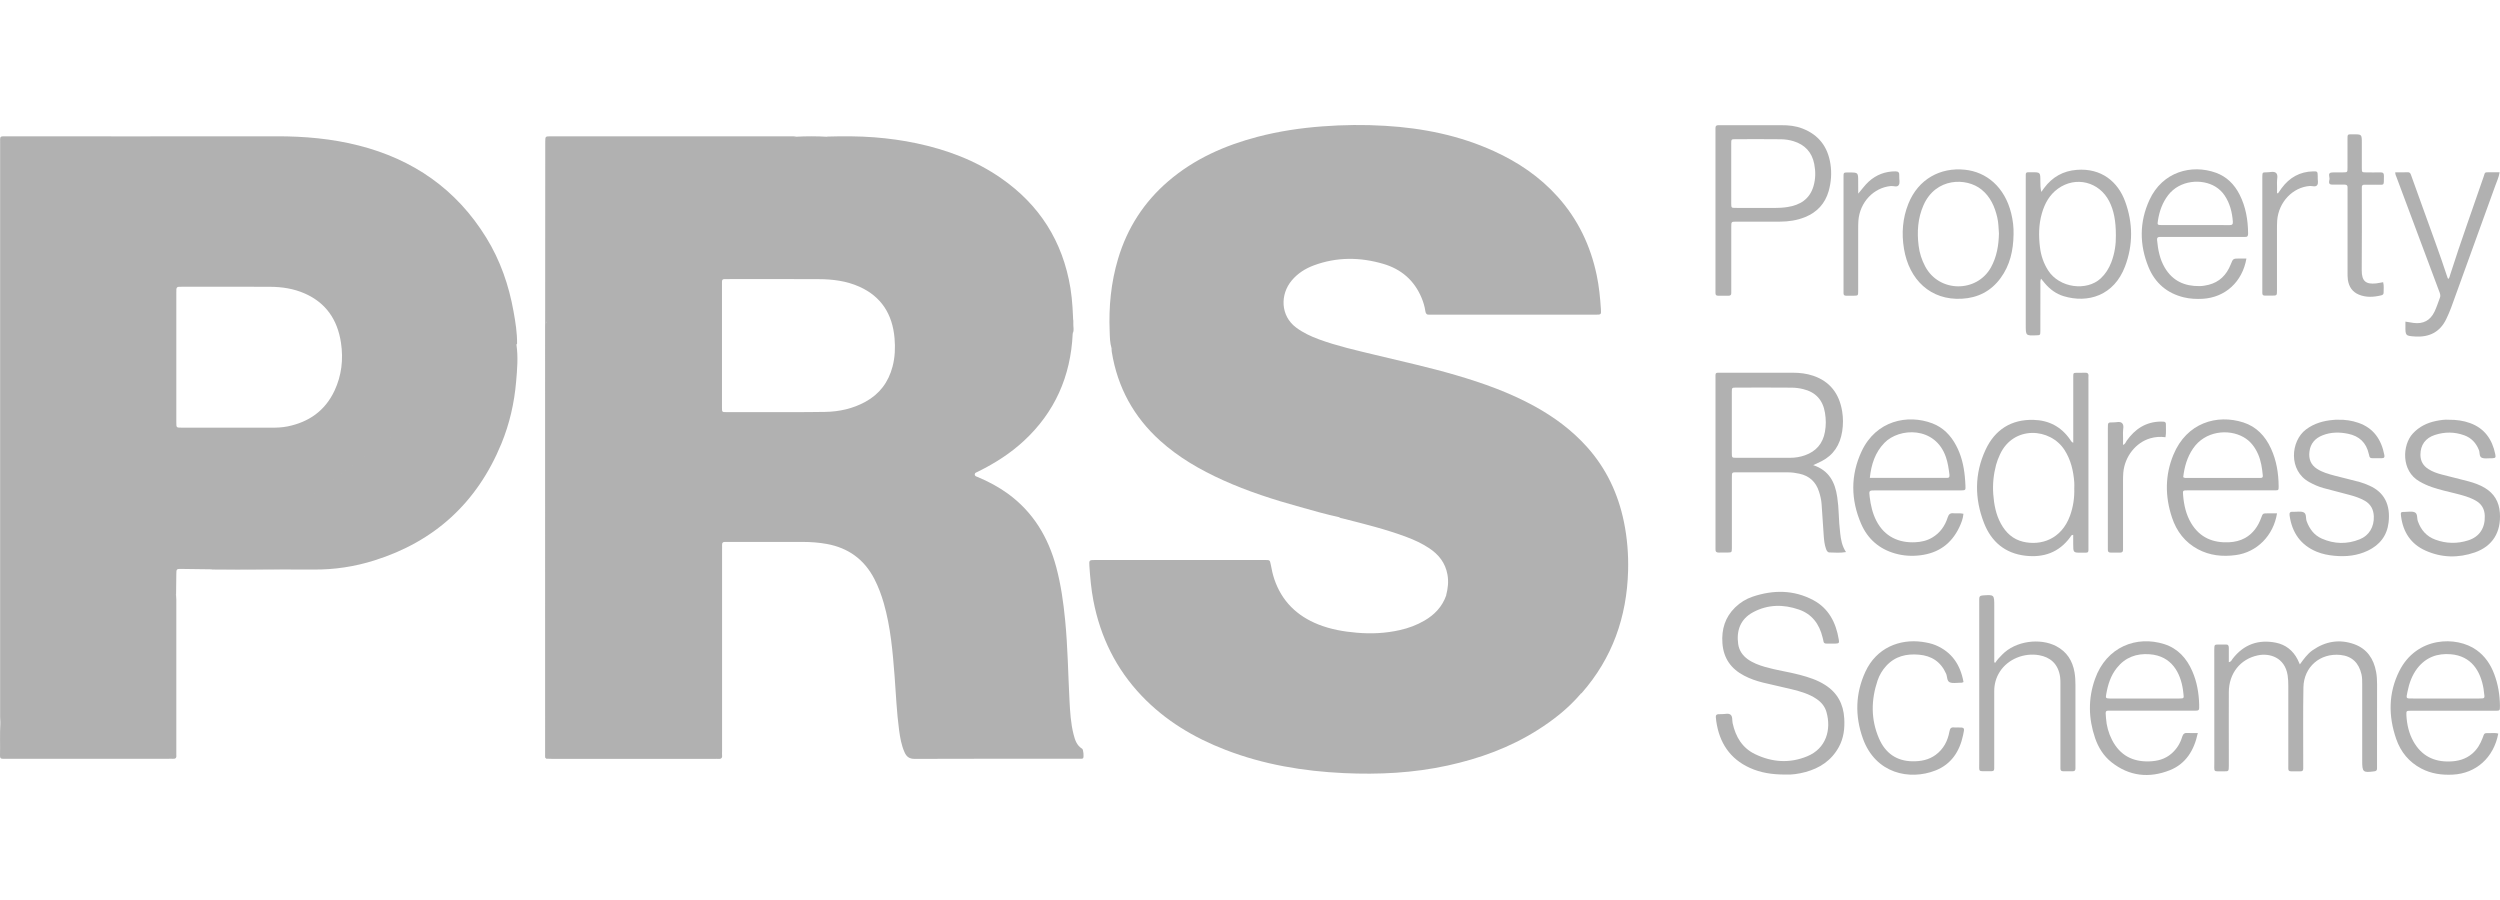 <svg width="100" height="36" viewBox="0 0 100 36" fill="none" xmlns="http://www.w3.org/2000/svg">
<path d="M57.845 23.816C57.917 23.541 57.95 23.266 57.898 22.982C57.813 22.509 57.544 22.178 57.166 21.927C56.886 21.742 56.584 21.601 56.272 21.484C55.431 21.167 54.561 20.956 53.695 20.735C53.654 20.724 53.608 20.726 53.575 20.69C53.176 20.35 52.742 20.059 52.321 19.748C50.378 18.316 48.44 16.881 46.497 15.451C45.878 14.997 45.259 14.543 44.643 14.084C44.578 14.035 44.517 13.983 44.461 13.925C44.395 13.71 44.395 13.485 44.387 13.265C44.346 12.276 44.439 11.303 44.723 10.352C45.092 9.114 45.763 8.08 46.727 7.252C47.775 6.351 49 5.814 50.309 5.471C51.157 5.25 52.019 5.12 52.894 5.055C53.732 4.992 54.572 4.981 55.408 5.033C56.91 5.122 58.373 5.415 59.758 6.046C60.722 6.485 61.588 7.067 62.306 7.868C63.112 8.765 63.62 9.819 63.869 11.012C63.963 11.457 64.006 11.909 64.036 12.361C64.052 12.585 64.043 12.587 63.832 12.587C63.327 12.587 62.819 12.587 62.313 12.587C60.65 12.587 58.985 12.587 57.322 12.587C57.272 12.587 57.22 12.583 57.17 12.587C57.071 12.596 57.027 12.545 57.014 12.446C56.988 12.26 56.934 12.084 56.862 11.911C56.567 11.207 56.044 10.766 55.34 10.557C54.407 10.282 53.474 10.273 52.551 10.616C52.215 10.741 51.913 10.931 51.674 11.213C51.199 11.773 51.214 12.632 51.845 13.102C52.123 13.31 52.432 13.453 52.753 13.572C53.489 13.842 54.253 14.013 55.01 14.196C56.085 14.456 57.166 14.693 58.23 15.004C59.317 15.322 60.381 15.7 61.382 16.25C62.165 16.68 62.879 17.208 63.485 17.884C64.249 18.739 64.725 19.744 64.957 20.876C65.089 21.52 65.141 22.174 65.124 22.829C65.074 24.684 64.49 26.329 63.272 27.717C63.259 27.732 63.238 27.743 63.222 27.757C62.84 27.531 62.497 27.247 62.139 26.985C60.717 25.942 59.3 24.89 57.876 23.85C57.865 23.836 57.856 23.825 57.845 23.816Z" fill="#B1B1B1"/>
<path d="M57.847 23.819C57.938 23.799 57.997 23.864 58.06 23.911C58.809 24.464 59.557 25.021 60.306 25.573C60.84 25.967 61.377 26.357 61.91 26.748C62.316 27.046 62.72 27.344 63.124 27.641C63.165 27.672 63.202 27.708 63.224 27.758C62.727 28.337 62.136 28.803 61.498 29.205C60.389 29.906 59.18 30.342 57.912 30.62C56.538 30.922 55.146 30.989 53.748 30.924C52.131 30.848 50.544 30.584 49.021 29.995C47.759 29.508 46.613 28.827 45.665 27.831C44.649 26.764 44.017 25.488 43.735 24.023C43.648 23.569 43.607 23.11 43.576 22.649C43.561 22.407 43.563 22.4 43.804 22.4C45.975 22.4 48.146 22.4 50.314 22.4C50.416 22.4 50.516 22.398 50.618 22.4C50.792 22.403 50.794 22.403 50.829 22.575C50.866 22.772 50.907 22.969 50.97 23.159C51.274 24.059 51.886 24.64 52.733 24.978C53.23 25.175 53.746 25.265 54.276 25.309C54.858 25.359 55.431 25.332 55.999 25.202C56.34 25.126 56.666 25.005 56.972 24.828C57.374 24.596 57.686 24.276 57.847 23.819Z" fill="#B1B1B1"/>
<path d="M31.837 5.462C31.689 5.638 31.489 5.748 31.309 5.88C30.651 6.375 29.981 6.853 29.319 7.341C28.509 7.939 27.706 8.541 26.896 9.138C26.369 9.528 25.839 9.912 25.311 10.302C24.519 10.886 23.729 11.47 22.939 12.054C22.622 12.287 22.307 12.524 21.986 12.75C21.882 12.822 21.836 12.904 21.849 13.027C21.851 13.05 21.849 13.072 21.849 13.095C21.849 18.783 21.849 24.471 21.849 30.16C21.849 30.22 21.851 30.278 21.851 30.339C21.819 30.33 21.808 30.305 21.808 30.274C21.808 30.2 21.806 30.124 21.806 30.05C21.806 24.48 21.806 18.91 21.806 13.343C21.806 10.801 21.81 8.259 21.81 5.717C21.81 5.701 21.81 5.688 21.81 5.672C21.812 5.455 21.812 5.453 22.027 5.453C23.857 5.453 25.687 5.453 27.517 5.453C28.898 5.453 30.28 5.453 31.661 5.453C31.72 5.45 31.778 5.457 31.837 5.462Z" fill="#B1B1B1"/>
<path d="M0.015 28.921C0.13 28.887 0.211 28.802 0.304 28.733C0.831 28.344 1.361 27.959 1.889 27.569C2.681 26.985 3.469 26.401 4.261 25.817C4.982 25.285 5.705 24.757 6.426 24.224C6.632 24.074 6.836 23.922 7.042 23.772C7.046 23.846 7.053 23.92 7.053 23.994C7.053 26.028 7.053 28.059 7.053 30.094C7.053 30.132 7.049 30.17 7.053 30.206C7.068 30.329 7.007 30.362 6.901 30.351C6.851 30.346 6.799 30.351 6.749 30.351C4.596 30.351 2.442 30.351 0.289 30.351C0.23 30.351 0.174 30.349 0.115 30.351C0.035 30.355 -0.002 30.324 9.03551e-05 30.237C0.011 29.798 -0.011 29.36 0.015 28.921Z" fill="#B1B1B1"/>
<path d="M42.905 13.349C42.903 13.186 42.896 13.022 42.898 12.857C42.9 12.765 42.868 12.709 42.792 12.655C42.086 12.141 41.383 11.621 40.68 11.1C39.725 10.395 38.772 9.686 37.816 8.981C37.161 8.498 36.501 8.016 35.843 7.533C35.029 6.931 34.215 6.329 33.403 5.725C33.295 5.644 33.156 5.597 33.086 5.463C33.716 5.445 34.343 5.445 34.971 5.492C35.541 5.537 36.106 5.613 36.664 5.732C37.871 5.989 39.013 6.412 40.041 7.126C41.572 8.187 42.51 9.646 42.818 11.527C42.9 12.036 42.918 12.548 42.935 13.063C42.942 13.159 42.953 13.259 42.905 13.349Z" fill="#B1B1B1"/>
<path d="M44.462 13.924C44.674 13.991 44.826 14.157 45.002 14.282C45.458 14.607 45.905 14.945 46.355 15.278C47.097 15.829 47.837 16.381 48.582 16.93C49.109 17.319 49.639 17.704 50.166 18.091C50.957 18.673 51.747 19.259 52.537 19.843C52.889 20.103 53.24 20.36 53.594 20.617C53.666 20.669 53.62 20.676 53.575 20.689C53.045 20.577 52.524 20.425 52.003 20.279C50.95 19.989 49.91 19.655 48.91 19.203C48.007 18.794 47.151 18.301 46.404 17.628C45.354 16.681 44.703 15.502 44.472 14.081C44.464 14.03 44.464 13.976 44.462 13.924Z" fill="#B1B1B1"/>
<path d="M71.43 30.982C70.888 30.984 70.425 30.912 69.989 30.713C69.199 30.353 68.773 29.711 68.65 28.845C68.611 28.565 68.619 28.563 68.884 28.565C68.999 28.567 69.136 28.518 69.223 28.589C69.31 28.661 69.281 28.809 69.305 28.925C69.425 29.478 69.696 29.923 70.206 30.167C70.886 30.494 71.589 30.541 72.288 30.252C73.052 29.939 73.258 29.178 73.058 28.48C72.996 28.258 72.854 28.09 72.666 27.961C72.364 27.755 72.023 27.659 71.678 27.573C71.291 27.477 70.903 27.399 70.516 27.303C70.256 27.238 70.002 27.151 69.763 27.025C69.249 26.755 68.943 26.343 68.897 25.732C68.856 25.168 69.006 24.689 69.405 24.297C69.609 24.098 69.844 23.955 70.108 23.866C70.931 23.59 71.749 23.59 72.529 24.004C73.141 24.329 73.438 24.897 73.551 25.58C73.575 25.721 73.556 25.738 73.423 25.743C73.299 25.747 73.178 25.741 73.054 25.743C72.985 25.745 72.946 25.716 72.937 25.645C72.93 25.593 72.915 25.544 72.902 25.492C72.772 24.955 72.472 24.561 71.958 24.383C71.339 24.168 70.716 24.172 70.126 24.488C69.611 24.763 69.453 25.228 69.527 25.761C69.564 26.016 69.698 26.215 69.904 26.365C70.115 26.517 70.354 26.605 70.597 26.676C71.055 26.81 71.53 26.871 71.993 26.994C72.342 27.088 72.687 27.195 73 27.395C73.488 27.703 73.738 28.155 73.77 28.739C73.794 29.14 73.747 29.529 73.551 29.885C73.254 30.424 72.787 30.727 72.221 30.881C71.941 30.957 71.654 30.995 71.43 30.982Z" fill="#B1B1B1"/>
<path d="M91.994 26.576C92.15 26.361 92.294 26.158 92.5 26.012C93.019 25.65 93.579 25.556 94.171 25.768C94.673 25.95 94.948 26.344 95.044 26.874C95.074 27.035 95.083 27.198 95.083 27.364C95.081 28.431 95.081 29.497 95.081 30.564C95.081 30.624 95.079 30.683 95.081 30.743C95.081 30.817 95.044 30.844 94.975 30.853C94.516 30.913 94.488 30.891 94.488 30.419C94.488 29.405 94.488 28.389 94.488 27.375C94.488 27.241 94.49 27.109 94.46 26.975C94.354 26.514 94.078 26.245 93.62 26.198C92.799 26.113 92.155 26.681 92.137 27.489C92.118 28.503 92.131 29.519 92.129 30.533C92.129 30.895 92.168 30.853 91.814 30.853C91.501 30.853 91.532 30.88 91.532 30.568C91.532 29.523 91.532 28.481 91.532 27.436C91.532 27.295 91.527 27.154 91.506 27.013C91.391 26.285 90.772 26.117 90.314 26.214C89.613 26.361 89.157 26.934 89.153 27.68C89.148 28.514 89.153 29.351 89.153 30.186C89.153 30.336 89.153 30.483 89.153 30.633C89.15 30.853 89.15 30.857 88.938 30.853C88.508 30.848 88.575 30.913 88.573 30.474C88.571 29.02 88.571 27.565 88.571 26.111C88.571 26.066 88.571 26.021 88.571 25.977C88.575 25.784 88.575 25.782 88.766 25.78C88.853 25.777 88.94 25.782 89.027 25.78C89.122 25.775 89.153 25.822 89.153 25.914C89.15 26.1 89.153 26.283 89.153 26.485C89.246 26.476 89.268 26.402 89.302 26.355C89.752 25.771 90.34 25.569 91.037 25.708C91.423 25.786 91.721 26.017 91.907 26.384C91.933 26.44 91.957 26.498 91.994 26.576Z" fill="#B1B1B1"/>
<path d="M79.808 26.513C79.888 26.388 79.988 26.285 80.09 26.182C80.62 25.638 81.599 25.506 82.252 25.848C82.671 26.068 82.901 26.426 82.981 26.893C83.01 27.063 83.018 27.233 83.018 27.406C83.016 28.457 83.018 29.507 83.018 30.559C83.018 30.619 83.016 30.677 83.018 30.738C83.018 30.812 82.988 30.85 82.914 30.85C82.784 30.85 82.653 30.85 82.523 30.85C82.454 30.85 82.415 30.818 82.417 30.742C82.417 30.682 82.417 30.624 82.417 30.563C82.417 29.498 82.417 28.431 82.417 27.366C82.417 27.269 82.417 27.171 82.404 27.075C82.328 26.544 82 26.287 81.57 26.209C80.963 26.101 80.318 26.361 79.992 26.869C79.84 27.106 79.769 27.368 79.769 27.65C79.769 28.625 79.769 29.603 79.769 30.579C79.769 30.865 79.795 30.85 79.515 30.848C79.117 30.843 79.169 30.901 79.169 30.494C79.167 28.377 79.169 26.26 79.169 24.143C79.169 24.083 79.172 24.025 79.169 23.964C79.165 23.861 79.209 23.823 79.311 23.817C79.771 23.785 79.771 23.783 79.771 24.255C79.771 25 79.771 25.745 79.771 26.491C79.782 26.497 79.795 26.506 79.808 26.513Z" fill="#B1B1B1"/>
<path d="M97.948 16.79C98.258 16.788 98.538 16.826 98.805 16.924C99.378 17.133 99.689 17.571 99.81 18.166C99.839 18.305 99.821 18.321 99.689 18.33C99.667 18.332 99.645 18.33 99.624 18.33C99.509 18.328 99.383 18.354 99.281 18.314C99.159 18.267 99.2 18.108 99.157 18.003C99.044 17.717 98.853 17.515 98.571 17.412C98.182 17.271 97.787 17.271 97.399 17.397C97.012 17.52 96.817 17.806 96.817 18.189C96.817 18.444 96.928 18.63 97.134 18.762C97.301 18.869 97.488 18.934 97.677 18.983C98.033 19.077 98.393 19.16 98.749 19.256C98.972 19.317 99.192 19.395 99.394 19.516C99.767 19.739 99.965 20.075 99.995 20.516C100.049 21.288 99.7 21.852 98.99 22.098C98.33 22.326 97.664 22.313 97.021 22.024C96.441 21.767 96.124 21.29 96.042 20.652C96.02 20.482 96.029 20.476 96.198 20.476C96.329 20.474 96.472 20.444 96.585 20.491C96.715 20.545 96.671 20.724 96.713 20.845C96.839 21.203 97.064 21.458 97.414 21.586C97.85 21.747 98.293 21.756 98.734 21.613C99.185 21.467 99.409 21.113 99.391 20.628C99.381 20.357 99.263 20.16 99.035 20.028C98.786 19.885 98.512 19.813 98.239 19.744C97.915 19.661 97.59 19.594 97.275 19.484C97.103 19.424 96.939 19.35 96.78 19.258C96.033 18.835 96.092 17.795 96.513 17.341C96.769 17.063 97.084 16.913 97.438 16.839C97.614 16.804 97.794 16.777 97.948 16.79Z" fill="#B1B1B1"/>
<path d="M93.527 16.79C93.802 16.783 94.074 16.821 94.336 16.913C94.94 17.121 95.254 17.578 95.374 18.202C95.391 18.289 95.365 18.327 95.278 18.327C95.148 18.325 95.018 18.325 94.888 18.327C94.818 18.329 94.779 18.3 94.77 18.227C94.768 18.204 94.76 18.184 94.753 18.162C94.653 17.703 94.365 17.441 93.928 17.352C93.583 17.28 93.238 17.28 92.904 17.412C92.613 17.526 92.419 17.732 92.378 18.063C92.341 18.356 92.43 18.591 92.678 18.752C92.895 18.893 93.14 18.961 93.385 19.026C93.722 19.115 94.058 19.191 94.395 19.283C94.527 19.319 94.655 19.372 94.781 19.428C95.376 19.692 95.626 20.2 95.543 20.901C95.48 21.433 95.185 21.8 94.718 22.024C94.295 22.228 93.844 22.275 93.383 22.232C93.138 22.21 92.897 22.163 92.667 22.069C92.031 21.805 91.684 21.315 91.584 20.623C91.569 20.52 91.595 20.464 91.705 20.473C91.721 20.476 91.734 20.473 91.749 20.473C91.879 20.476 92.022 20.444 92.135 20.489C92.272 20.543 92.222 20.724 92.265 20.845C92.38 21.16 92.567 21.409 92.869 21.543C93.368 21.764 93.883 21.776 94.388 21.572C94.766 21.422 94.968 21.073 94.953 20.654C94.942 20.381 94.831 20.169 94.595 20.032C94.397 19.918 94.184 19.851 93.967 19.793C93.624 19.701 93.281 19.616 92.938 19.522C92.743 19.468 92.556 19.386 92.376 19.287C91.525 18.824 91.625 17.64 92.239 17.179C92.567 16.933 92.936 16.83 93.331 16.797C93.396 16.785 93.462 16.79 93.527 16.79Z" fill="#B1B1B1"/>
<path d="M95.809 6.893C95.978 6.893 96.143 6.897 96.306 6.89C96.419 6.886 96.43 6.975 96.458 7.047C96.612 7.472 96.764 7.9 96.918 8.325C97.248 9.247 97.593 10.164 97.897 11.095C97.904 11.115 97.915 11.135 97.925 11.16C97.986 11.115 97.988 11.048 98.008 10.988C98.427 9.672 98.898 8.374 99.345 7.069C99.408 6.884 99.369 6.893 99.586 6.89C99.716 6.89 99.844 6.89 99.985 6.89C99.953 7.094 99.87 7.26 99.81 7.432C99.223 9.059 98.635 10.683 98.045 12.308C97.988 12.46 97.923 12.61 97.852 12.758C97.597 13.293 97.161 13.494 96.606 13.46C96.219 13.436 96.213 13.425 96.217 13.035C96.217 12.984 96.217 12.932 96.217 12.865C96.336 12.885 96.441 12.903 96.543 12.917C96.927 12.968 97.211 12.82 97.38 12.467C97.467 12.288 97.526 12.093 97.597 11.907C97.637 11.804 97.591 11.717 97.558 11.628C97.163 10.571 96.768 9.515 96.373 8.459C96.202 8 96.03 7.541 95.859 7.083C95.835 7.029 95.811 6.975 95.809 6.893Z" fill="#B1B1B1"/>
<path d="M78.54 27.281C78.477 27.319 78.433 27.31 78.39 27.31C78.26 27.31 78.118 27.339 78.001 27.297C77.867 27.247 77.897 27.066 77.845 26.95C77.63 26.466 77.259 26.229 76.757 26.187C76.258 26.144 75.807 26.245 75.448 26.637C75.292 26.806 75.175 27.006 75.101 27.225C74.841 28.002 74.832 28.778 75.158 29.534C75.412 30.125 75.861 30.443 76.501 30.452C76.835 30.456 77.148 30.398 77.426 30.195C77.739 29.964 77.908 29.642 77.977 29.264C78.001 29.129 78.047 29.082 78.173 29.098C78.216 29.105 78.26 29.098 78.303 29.098C78.592 29.098 78.59 29.098 78.524 29.402C78.385 30.065 78.045 30.573 77.419 30.819C76.382 31.226 75.019 30.944 74.515 29.539C74.194 28.642 74.213 27.74 74.617 26.867C75.06 25.909 75.987 25.551 76.885 25.674C77.072 25.701 77.257 25.737 77.433 25.811C78.073 26.084 78.416 26.59 78.54 27.281Z" fill="#B1B1B1"/>
<path d="M95.326 11.288C95.365 11.431 95.342 11.572 95.344 11.711C95.346 11.776 95.3 11.8 95.248 11.814C94.947 11.886 94.647 11.906 94.354 11.785C94.096 11.677 93.957 11.472 93.915 11.194C93.9 11.091 93.902 10.986 93.902 10.881C93.902 9.807 93.902 8.733 93.902 7.661C93.902 7.609 93.9 7.555 93.902 7.504C93.907 7.417 93.868 7.385 93.785 7.385C93.618 7.388 93.453 7.388 93.286 7.385C93.103 7.383 93.177 7.235 93.182 7.153C93.186 7.063 93.093 6.907 93.284 6.898C93.427 6.891 93.572 6.898 93.718 6.895C93.898 6.893 93.9 6.893 93.9 6.712C93.902 6.347 93.9 5.98 93.9 5.615C93.9 5.349 93.885 5.374 94.132 5.374C94.473 5.371 94.473 5.371 94.473 5.727C94.473 6.063 94.471 6.399 94.473 6.734C94.475 6.891 94.478 6.893 94.632 6.895C94.827 6.898 95.022 6.9 95.218 6.895C95.32 6.893 95.359 6.929 95.357 7.036C95.35 7.47 95.391 7.379 95.033 7.388C94.881 7.392 94.729 7.39 94.577 7.388C94.506 7.388 94.469 7.417 94.473 7.493C94.475 7.538 94.473 7.582 94.473 7.627C94.473 8.686 94.48 9.744 94.469 10.802C94.465 11.266 94.651 11.375 95.04 11.337C95.135 11.326 95.227 11.304 95.326 11.288Z" fill="#B1B1B1"/>
<path d="M86.619 17.489C86.408 17.46 86.209 17.476 86.013 17.532C85.431 17.7 84.991 18.259 84.932 18.901C84.924 19.004 84.921 19.11 84.921 19.215C84.921 20.087 84.921 20.958 84.921 21.831C84.921 21.882 84.919 21.936 84.921 21.987C84.924 22.075 84.88 22.106 84.802 22.104C84.678 22.101 84.557 22.101 84.433 22.104C84.353 22.106 84.309 22.075 84.314 21.987C84.316 21.936 84.314 21.882 84.314 21.831C84.314 20.273 84.314 18.716 84.314 17.16C84.314 17.145 84.314 17.131 84.314 17.116C84.316 16.896 84.316 16.894 84.526 16.896C84.648 16.899 84.798 16.843 84.882 16.925C84.978 17.017 84.913 17.178 84.919 17.31C84.926 17.467 84.921 17.621 84.921 17.796C85.013 17.765 85.03 17.686 85.067 17.63C85.401 17.156 85.837 16.876 86.417 16.863C86.46 16.863 86.504 16.865 86.547 16.867C86.608 16.872 86.638 16.905 86.636 16.968C86.63 17.14 86.654 17.31 86.619 17.489Z" fill="#B1B1B1"/>
<path d="M74.329 7.745C74.479 7.573 74.596 7.403 74.748 7.264C75.054 6.987 75.412 6.854 75.818 6.854C75.929 6.854 75.979 6.899 75.97 7.013C75.968 7.029 75.97 7.042 75.97 7.058C75.962 7.177 76.014 7.315 75.946 7.407C75.879 7.501 75.744 7.432 75.64 7.441C74.95 7.501 74.392 8.087 74.336 8.826C74.327 8.945 74.327 9.063 74.327 9.184C74.327 10.003 74.327 10.822 74.327 11.643C74.327 11.825 74.325 11.825 74.147 11.829C74.045 11.831 73.945 11.827 73.843 11.829C73.771 11.829 73.737 11.795 73.741 11.722C73.743 11.677 73.741 11.632 73.741 11.587C73.741 10.106 73.741 8.622 73.741 7.141C73.741 6.881 73.724 6.899 73.973 6.899C74.327 6.899 74.327 6.899 74.327 7.264C74.329 7.421 74.329 7.582 74.329 7.745Z" fill="#B1B1B1"/>
<path d="M91.118 7.737C91.165 7.668 91.213 7.598 91.263 7.529C91.58 7.099 91.997 6.866 92.524 6.855C92.7 6.851 92.704 6.86 92.709 7.041C92.709 7.057 92.709 7.07 92.709 7.086C92.7 7.195 92.75 7.327 92.683 7.41C92.618 7.491 92.492 7.433 92.394 7.439C91.708 7.489 91.142 8.086 91.087 8.822C91.079 8.941 91.079 9.062 91.079 9.18C91.079 9.993 91.079 10.805 91.079 11.617C91.079 11.823 91.076 11.823 90.877 11.825C90.783 11.825 90.688 11.823 90.595 11.825C90.521 11.825 90.49 11.792 90.493 11.716C90.495 11.671 90.493 11.626 90.493 11.581C90.493 10.098 90.493 8.614 90.493 7.131C90.493 7.108 90.493 7.086 90.493 7.063C90.497 6.898 90.497 6.893 90.666 6.893C90.794 6.896 90.955 6.837 91.044 6.92C91.137 7.007 91.072 7.175 91.079 7.305C91.085 7.444 91.081 7.58 91.081 7.719C91.092 7.73 91.105 7.732 91.118 7.737Z" fill="#B1B1B1"/>
<path d="M43.286 29.95C43.073 29.82 42.999 29.603 42.943 29.377C42.83 28.934 42.804 28.479 42.78 28.025C42.724 26.953 42.711 25.879 42.606 24.809C42.537 24.098 42.437 23.391 42.253 22.697C41.931 21.484 41.319 20.475 40.31 19.743C39.936 19.473 39.531 19.258 39.107 19.081C39.055 19.058 38.986 19.049 38.99 18.971C38.994 18.909 39.055 18.897 39.099 18.875C39.118 18.864 39.138 18.857 39.157 18.846C39.806 18.524 40.412 18.137 40.95 17.64C42.188 16.496 42.828 15.06 42.908 13.352C42.943 13.198 42.91 13.041 42.926 12.887C42.941 12.741 42.876 12.654 42.767 12.571C42.324 12.238 41.875 11.909 41.43 11.58C39.072 9.843 36.713 8.109 34.358 6.37C33.941 6.062 33.541 5.73 33.092 5.471C32.673 5.446 32.252 5.446 31.833 5.469C31.729 5.52 31.627 5.572 31.531 5.641C30.025 6.751 28.518 7.859 27.014 8.971C25.369 10.188 23.721 11.401 22.069 12.609C21.893 12.739 21.822 12.88 21.822 13.111C21.828 18.776 21.826 24.442 21.828 30.108C21.828 30.189 21.804 30.272 21.85 30.348C21.937 30.35 22.023 30.355 22.11 30.355C24.266 30.355 26.421 30.355 28.579 30.355C28.629 30.355 28.681 30.35 28.731 30.355C28.837 30.364 28.898 30.332 28.883 30.207C28.877 30.155 28.883 30.102 28.883 30.05C28.883 27.365 28.883 24.68 28.883 21.994C28.883 21.934 28.887 21.876 28.883 21.815C28.874 21.706 28.924 21.668 29.024 21.677C29.074 21.681 29.126 21.677 29.176 21.677C30.153 21.677 31.13 21.677 32.107 21.677C32.432 21.677 32.758 21.701 33.077 21.759C33.926 21.916 34.57 22.37 34.978 23.165C35.137 23.476 35.258 23.802 35.354 24.138C35.625 25.089 35.708 26.069 35.784 27.049C35.838 27.77 35.868 28.493 35.964 29.209C36.005 29.511 36.057 29.813 36.183 30.093C36.261 30.27 36.374 30.355 36.585 30.355C38.756 30.346 40.926 30.35 43.097 30.35C43.147 30.35 43.199 30.35 43.249 30.35C43.277 30.35 43.308 30.348 43.327 30.321C43.36 30.279 43.338 29.981 43.286 29.95ZM35.703 14.659C35.538 15.292 35.178 15.764 34.618 16.071C34.117 16.346 33.572 16.467 33.01 16.476C32.076 16.492 31.143 16.483 30.209 16.485C29.825 16.485 29.443 16.485 29.059 16.485C28.881 16.485 28.879 16.483 28.879 16.302C28.879 15.474 28.879 14.646 28.879 13.818C28.879 13.019 28.879 12.222 28.879 11.423C28.879 11.372 28.881 11.318 28.879 11.267C28.877 11.188 28.916 11.162 28.987 11.164C29.031 11.166 29.074 11.164 29.117 11.164C30.326 11.164 31.534 11.159 32.743 11.166C33.303 11.168 33.854 11.235 34.375 11.468C35.25 11.86 35.699 12.565 35.782 13.529C35.814 13.907 35.801 14.288 35.703 14.659Z" fill="#B1B1B1"/>
<path d="M20.542 12.459C20.355 11.407 20.01 10.415 19.453 9.511C18.25 7.556 16.515 6.372 14.351 5.821C13.272 5.546 12.174 5.45 11.065 5.452C7.47 5.457 3.875 5.454 0.28 5.454C-0.026 5.454 0.005 5.423 0.005 5.745C0.005 13.387 0.005 21.029 0.005 28.673C0.005 28.756 0.011 28.837 0.016 28.919C0.115 28.978 0.178 28.895 0.246 28.848C0.411 28.727 0.573 28.606 0.738 28.485C2.768 26.997 4.787 25.496 6.817 24.005C6.903 23.941 6.995 23.878 7.044 23.773C7.047 23.504 7.051 23.236 7.053 22.969C7.055 22.759 7.058 22.754 7.259 22.757C7.715 22.759 8.169 22.768 8.625 22.775C9.869 22.79 11.115 22.754 12.358 22.752C12.43 22.752 12.447 22.752 12.567 22.752C12.48 22.656 12.365 22.69 12.261 22.69C11.119 22.687 9.977 22.687 8.835 22.687C8.777 22.687 8.716 22.701 8.642 22.667C9.667 21.915 10.674 21.179 11.677 20.434C14.51 18.33 17.36 16.254 20.193 14.15C20.362 14.025 20.551 13.924 20.683 13.75C20.688 13.309 20.618 12.882 20.542 12.459ZM13.381 15.627C12.999 16.439 12.348 16.885 11.501 17.057C11.286 17.1 11.071 17.109 10.854 17.106C10.305 17.104 9.756 17.106 9.204 17.106C8.553 17.106 7.902 17.106 7.253 17.106C7.055 17.106 7.053 17.104 7.053 16.894C7.053 15.164 7.053 13.434 7.053 11.704C7.053 11.66 7.053 11.615 7.055 11.57C7.06 11.51 7.09 11.474 7.151 11.472C7.201 11.47 7.253 11.47 7.303 11.47C8.466 11.47 9.632 11.465 10.796 11.472C11.275 11.474 11.746 11.543 12.191 11.74C13.038 12.114 13.5 12.787 13.639 13.71C13.739 14.374 13.665 15.019 13.381 15.627Z" fill="#B1B1B1"/>
<path d="M73.608 21.329C73.58 21.069 73.556 20.809 73.549 20.55C73.543 20.326 73.519 20.105 73.489 19.883C73.404 19.292 73.165 18.816 72.527 18.605C72.67 18.538 72.761 18.498 72.853 18.453C73.339 18.207 73.604 17.797 73.688 17.251C73.73 16.985 73.73 16.717 73.686 16.45C73.569 15.743 73.196 15.255 72.525 15.029C72.262 14.94 71.989 14.909 71.713 14.909C70.766 14.909 69.818 14.909 68.871 14.909C68.589 14.909 68.62 14.879 68.62 15.175C68.62 17.388 68.62 19.603 68.62 21.816C68.62 21.868 68.622 21.922 68.62 21.973C68.615 22.069 68.661 22.105 68.75 22.103C68.874 22.098 68.995 22.105 69.119 22.101C69.269 22.096 69.269 22.094 69.275 21.933C69.277 21.881 69.275 21.828 69.275 21.776C69.275 20.881 69.275 19.988 69.275 19.093C69.275 18.894 69.277 18.892 69.464 18.892C70.15 18.892 70.838 18.894 71.524 18.894C71.678 18.894 71.828 18.916 71.976 18.948C72.369 19.033 72.636 19.27 72.761 19.668C72.814 19.831 72.853 19.999 72.864 20.169C72.894 20.592 72.92 21.018 72.95 21.441C72.963 21.611 72.981 21.783 73.037 21.944C73.061 22.016 73.096 22.096 73.178 22.098C73.391 22.103 73.606 22.123 73.84 22.083C73.68 21.841 73.636 21.586 73.608 21.329ZM72.201 18.211C72.01 18.279 71.811 18.312 71.607 18.312C70.892 18.312 70.176 18.312 69.462 18.312C69.275 18.312 69.273 18.31 69.273 18.113C69.271 17.71 69.273 17.31 69.273 16.907C69.273 16.497 69.271 16.088 69.273 15.678C69.273 15.508 69.277 15.504 69.445 15.504C70.18 15.502 70.918 15.499 71.654 15.506C71.813 15.506 71.971 15.526 72.126 15.564C72.623 15.683 72.916 15.996 73 16.517C73.041 16.77 73.044 17.019 72.998 17.272C72.913 17.748 72.64 18.055 72.201 18.211Z" fill="#B1B1B1"/>
<path d="M83.386 14.909C83.286 14.915 83.184 14.909 83.082 14.911C82.932 14.915 82.93 14.915 82.93 15.076C82.928 15.607 82.93 16.135 82.93 16.665C82.93 17.008 82.93 17.35 82.93 17.712C82.85 17.677 82.832 17.623 82.804 17.583C82.446 17.064 81.951 16.811 81.343 16.795C80.46 16.77 79.8 17.178 79.422 17.992C78.977 18.948 78.979 19.944 79.361 20.921C79.656 21.678 80.21 22.134 81.009 22.228C81.734 22.313 82.353 22.107 82.808 21.488C82.837 21.45 82.85 21.391 82.928 21.394C82.928 21.514 82.928 21.631 82.928 21.749C82.928 22.11 82.928 22.11 83.266 22.107C83.568 22.107 83.538 22.137 83.538 21.837C83.538 19.621 83.538 17.408 83.538 15.193C83.538 15.148 83.533 15.103 83.538 15.059C83.553 14.931 83.492 14.902 83.386 14.909ZM82.8 20.631C82.454 21.577 81.632 21.837 80.924 21.669C80.518 21.573 80.234 21.311 80.034 20.944C79.834 20.579 79.761 20.176 79.73 19.767C79.702 19.371 79.741 18.979 79.843 18.594C79.882 18.451 79.936 18.312 79.999 18.178C80.538 17.01 82.014 17.108 82.585 18.006C82.834 18.397 82.936 18.834 82.971 19.292C82.978 19.373 82.971 19.456 82.971 19.538C82.982 19.912 82.928 20.277 82.8 20.631Z" fill="#B1B1B1"/>
<path d="M73.217 6.557C73.11 5.861 72.739 5.391 72.103 5.143C71.829 5.035 71.543 5.006 71.252 5.008C70.471 5.011 69.691 5.008 68.91 5.008C68.851 5.008 68.795 5.011 68.736 5.008C68.656 5.006 68.615 5.038 68.619 5.127C68.621 5.178 68.619 5.232 68.619 5.284C68.619 6.326 68.619 7.369 68.619 8.414C68.619 9.466 68.619 10.515 68.619 11.567C68.619 11.619 68.621 11.672 68.619 11.724C68.617 11.8 68.654 11.829 68.725 11.829C68.862 11.827 69.001 11.827 69.138 11.829C69.222 11.831 69.257 11.793 69.251 11.708C69.249 11.657 69.251 11.603 69.251 11.552C69.251 10.724 69.251 9.898 69.251 9.07C69.251 8.869 69.253 8.866 69.455 8.866C70.032 8.866 70.612 8.866 71.189 8.866C71.539 8.866 71.882 8.815 72.207 8.683C72.68 8.49 73.002 8.148 73.147 7.642C73.247 7.284 73.273 6.924 73.217 6.557ZM72.541 7.443C72.387 7.973 71.997 8.204 71.497 8.282C71.326 8.309 71.152 8.318 70.979 8.318C70.458 8.314 69.939 8.318 69.418 8.316C69.253 8.316 69.251 8.311 69.249 8.141C69.246 7.738 69.249 7.336 69.249 6.935C69.249 6.541 69.246 6.145 69.249 5.751C69.249 5.572 69.251 5.57 69.409 5.568C70.017 5.566 70.623 5.563 71.23 5.57C71.404 5.572 71.576 5.597 71.743 5.648C72.188 5.787 72.476 6.08 72.57 6.559C72.628 6.855 72.626 7.152 72.541 7.443Z" fill="#B1B1B1"/>
<path d="M85.006 8.06C84.722 7.279 84.064 6.717 83.072 6.794C82.527 6.836 82.093 7.08 81.763 7.523C81.726 7.574 81.689 7.626 81.653 7.677C81.614 7.525 81.614 7.387 81.614 7.248C81.614 6.89 81.614 6.89 81.275 6.89C81.006 6.89 81.03 6.865 81.03 7.14C81.03 9.094 81.03 11.045 81.03 12.999C81.03 13.428 81.03 13.428 81.446 13.413C81.609 13.408 81.614 13.408 81.614 13.232C81.616 12.621 81.614 12.01 81.616 11.399C81.616 11.325 81.603 11.251 81.64 11.146C81.703 11.222 81.748 11.278 81.794 11.332C81.998 11.573 82.245 11.755 82.543 11.846C83.519 12.142 84.561 11.824 85.002 10.656C85.326 9.801 85.321 8.922 85.006 8.06ZM84.451 10.495C84.355 10.741 84.221 10.956 84.03 11.135C83.469 11.658 82.376 11.522 81.924 10.815C81.746 10.535 81.64 10.226 81.6 9.9C81.542 9.439 81.546 8.978 81.677 8.528C81.791 8.134 81.983 7.789 82.317 7.548C83.027 7.033 83.973 7.268 84.373 8.06C84.553 8.418 84.635 8.832 84.635 9.416C84.642 9.763 84.588 10.137 84.451 10.495Z" fill="#B1B1B1"/>
<path d="M87.495 19.614C88.109 19.612 88.724 19.614 89.338 19.614C89.887 19.614 90.436 19.614 90.986 19.614C91.144 19.614 91.146 19.61 91.146 19.455C91.142 18.927 91.059 18.417 90.838 17.938C90.608 17.437 90.254 17.066 89.735 16.898C88.683 16.56 87.469 16.904 86.937 18.189C86.596 19.012 86.599 19.858 86.879 20.7C87.063 21.257 87.402 21.693 87.914 21.968C88.392 22.224 88.904 22.275 89.433 22.203C90.272 22.091 90.938 21.429 91.081 20.534C90.94 20.534 90.819 20.534 90.697 20.534C90.515 20.536 90.512 20.536 90.45 20.706C90.324 21.053 90.126 21.337 89.805 21.519C89.603 21.631 89.384 21.68 89.16 21.691C88.524 21.72 87.996 21.51 87.647 20.928C87.441 20.583 87.356 20.201 87.324 19.805C87.308 19.619 87.313 19.614 87.495 19.614ZM87.719 17.945C88.201 17.233 89.136 17.146 89.735 17.482C90.013 17.636 90.198 17.88 90.326 18.173C90.443 18.442 90.484 18.728 90.512 19.019C90.519 19.084 90.495 19.117 90.43 19.117C90.393 19.117 90.358 19.117 90.321 19.117C89.388 19.117 88.457 19.117 87.523 19.117C87.46 19.117 87.393 19.133 87.328 19.088C87.376 18.677 87.484 18.29 87.719 17.945Z" fill="#B1B1B1"/>
<path d="M75.013 19.616C76.111 19.616 77.212 19.616 78.31 19.616C78.353 19.616 78.397 19.616 78.44 19.616C78.62 19.613 78.627 19.607 78.618 19.43C78.612 19.302 78.605 19.177 78.592 19.052C78.549 18.617 78.449 18.201 78.243 17.816C78.028 17.411 77.722 17.098 77.296 16.935C76.309 16.559 75.041 16.818 74.463 18.056C74.018 19.009 74.029 19.991 74.446 20.954C74.711 21.565 75.178 21.963 75.807 22.14C76.137 22.234 76.476 22.254 76.817 22.211C77.533 22.122 78.058 21.757 78.375 21.084C78.453 20.918 78.521 20.748 78.538 20.551C78.401 20.517 78.271 20.544 78.143 20.531C78.015 20.517 77.95 20.564 77.908 20.696C77.8 21.039 77.6 21.319 77.29 21.502C77.077 21.63 76.845 21.679 76.606 21.69C75.959 21.721 75.386 21.473 75.056 20.835C74.9 20.533 74.828 20.209 74.787 19.875C74.757 19.618 74.759 19.616 75.013 19.616ZM75.375 17.716C75.966 17.103 77.411 17.04 77.837 18.286C77.915 18.512 77.948 18.747 77.978 18.985C77.989 19.078 77.96 19.125 77.863 19.116C77.826 19.114 77.791 19.116 77.754 19.116C76.836 19.116 75.918 19.116 75.002 19.116C74.939 19.116 74.874 19.116 74.793 19.116C74.85 18.573 75.006 18.098 75.375 17.716Z" fill="#B1B1B1"/>
<path d="M84.493 28.428C84.704 28.426 84.912 28.428 85.123 28.428C85.998 28.428 86.873 28.428 87.75 28.428C87.971 28.428 87.973 28.426 87.967 28.193C87.956 27.728 87.878 27.273 87.691 26.846C87.465 26.327 87.111 25.938 86.571 25.765C85.472 25.416 84.259 25.861 83.799 27.162C83.521 27.945 83.536 28.741 83.805 29.527C83.936 29.905 84.144 30.238 84.457 30.487C85.173 31.055 85.97 31.134 86.792 30.809C87.428 30.556 87.765 30.021 87.912 29.321C87.763 29.321 87.635 29.33 87.507 29.319C87.385 29.308 87.324 29.352 87.287 29.473C87.209 29.735 87.07 29.959 86.866 30.138C86.606 30.368 86.295 30.447 85.961 30.456C85.301 30.474 84.797 30.209 84.483 29.601C84.342 29.328 84.261 29.032 84.24 28.726C84.211 28.381 84.209 28.43 84.493 28.428ZM84.248 27.775C84.313 27.39 84.428 27.023 84.674 26.716C85.012 26.291 85.46 26.132 85.981 26.17C86.877 26.233 87.222 26.929 87.318 27.589C87.326 27.647 87.333 27.708 87.339 27.766C87.359 27.931 87.355 27.938 87.183 27.94C86.721 27.943 86.258 27.94 85.798 27.94C85.329 27.94 84.86 27.943 84.391 27.94C84.231 27.936 84.222 27.922 84.248 27.775Z" fill="#B1B1B1"/>
<path d="M96.421 28.43C96.573 28.428 96.725 28.43 96.877 28.43C97.854 28.43 98.831 28.43 99.807 28.43C99.998 28.43 99.998 28.428 99.998 28.233C99.994 27.797 99.922 27.372 99.77 26.966C99.625 26.577 99.399 26.244 99.061 26.002C98.26 25.427 96.66 25.46 95.969 26.848C95.533 27.725 95.531 28.64 95.848 29.558C96.03 30.084 96.365 30.486 96.851 30.741C97.248 30.95 97.674 31.008 98.114 30.985C99.041 30.938 99.751 30.305 99.931 29.343C99.814 29.309 99.705 29.327 99.597 29.325C99.349 29.323 99.382 29.314 99.302 29.526C99.21 29.766 99.087 29.978 98.889 30.146C98.624 30.372 98.316 30.451 97.982 30.459C97.35 30.477 96.855 30.227 96.536 29.656C96.356 29.334 96.275 28.978 96.256 28.609C96.249 28.434 96.256 28.432 96.421 28.43ZM96.299 27.669C96.367 27.329 96.48 27.011 96.69 26.736C97.033 26.291 97.496 26.125 98.032 26.17C98.852 26.239 99.221 26.837 99.341 27.544C99.349 27.595 99.354 27.647 99.36 27.698C99.397 27.938 99.397 27.94 99.169 27.94C98.722 27.94 98.275 27.94 97.825 27.94C97.391 27.94 96.959 27.94 96.525 27.94C96.226 27.94 96.243 27.956 96.299 27.669Z" fill="#B1B1B1"/>
<path d="M86.397 9.477C86.447 9.479 86.499 9.477 86.549 9.477C87.582 9.477 88.618 9.477 89.651 9.477C89.701 9.477 89.753 9.475 89.803 9.477C89.9 9.484 89.926 9.432 89.924 9.34C89.92 8.797 89.831 8.273 89.584 7.785C89.375 7.373 89.067 7.065 88.637 6.91C87.665 6.559 86.497 6.868 85.978 7.998C85.572 8.882 85.574 9.79 85.941 10.685C86.206 11.33 86.69 11.733 87.354 11.894C87.602 11.954 87.856 11.965 88.109 11.952C89.01 11.898 89.696 11.274 89.857 10.341C89.753 10.341 89.668 10.341 89.581 10.341C89.323 10.341 89.323 10.341 89.228 10.58C89.06 11.001 88.774 11.285 88.342 11.393C88.222 11.422 88.099 11.444 87.977 11.444C87.387 11.451 86.903 11.24 86.588 10.701C86.388 10.361 86.319 9.983 86.282 9.593C86.275 9.506 86.319 9.475 86.397 9.477ZM86.317 8.826C86.373 8.452 86.497 8.105 86.727 7.805C87.198 7.194 88.081 7.139 88.618 7.467C88.763 7.557 88.885 7.671 88.982 7.814C89.195 8.13 89.286 8.486 89.314 8.864C89.323 8.976 89.282 9.005 89.18 9.005C88.717 9 88.253 9.003 87.79 9.003C87.35 9.003 86.907 9.005 86.466 9.003C86.297 9 86.29 8.996 86.317 8.826Z" fill="#B1B1B1"/>
<path d="M80.449 8.537C80.188 7.472 79.452 6.876 78.595 6.789C77.614 6.686 76.728 7.165 76.335 8.15C76.103 8.729 76.057 9.336 76.159 9.951C76.365 11.191 77.223 12.021 78.478 11.949C79.109 11.914 79.637 11.652 80.023 11.124C80.401 10.609 80.533 10.014 80.542 9.38C80.551 9.092 80.516 8.812 80.449 8.537ZM79.639 10.694C79.075 11.712 77.566 11.714 77.006 10.654C76.869 10.394 76.78 10.121 76.745 9.83C76.676 9.275 76.711 8.729 76.939 8.21C77.427 7.1 78.656 7.093 79.259 7.581C79.613 7.868 79.789 8.259 79.891 8.698C79.941 8.91 79.941 9.128 79.958 9.338C79.947 9.817 79.871 10.271 79.639 10.694Z" fill="#B1B1B1"/>
<path d="M12.543 22.782C12.456 22.778 12.367 22.782 12.283 22.782C11.091 22.782 9.899 22.771 8.705 22.771C8.636 22.771 8.566 22.771 8.462 22.771C8.634 22.583 8.822 22.476 8.992 22.348C9.858 21.706 10.731 21.075 11.597 20.437C12.778 19.569 13.954 18.698 15.133 17.83C15.936 17.237 16.739 16.649 17.54 16.056C18.547 15.31 19.552 14.563 20.558 13.818C20.588 13.795 20.62 13.782 20.657 13.78C20.731 14.279 20.688 14.778 20.644 15.275C20.571 16.125 20.382 16.951 20.058 17.741C19.081 20.122 17.369 21.663 14.981 22.415C14.189 22.666 13.375 22.789 12.543 22.782Z" fill="#B1B1B1"/>
</svg>
